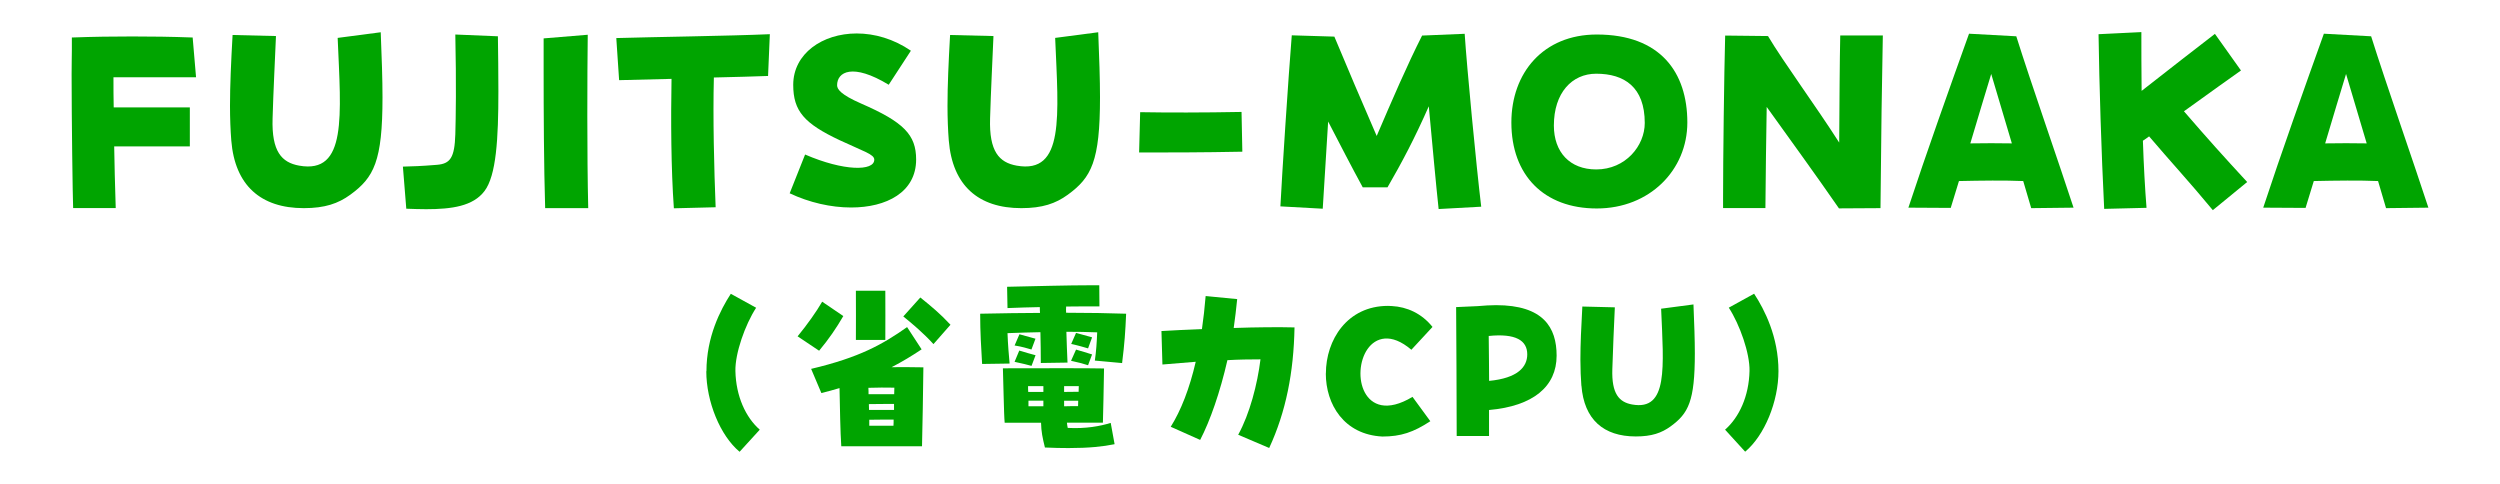 <?xml version="1.0" encoding="UTF-8"?><svg id="a" xmlns="http://www.w3.org/2000/svg" width="310" height="60" viewBox="0 0 310 60"><path d="m8.88,9.2c0-1.28.03-2.34.03-3.01v-1.54c2.72-.1,5.09-.13,7.49-.13s4.8.03,7.49.13l.42,4.93h-10.24c0,1.34,0,2.56.03,3.74h9.44v4.83h-9.38c.03,2.24.1,4.67.19,7.65h-5.28c-.06-1.31-.19-11.07-.19-16.61Z" fill="#00a400" stroke-width="0"/><path d="m28.68,17.43c-.1-1.28-.16-2.72-.16-4.32,0-2.5.13-5.41.32-8.77l5.38.13c-.13,3.1-.32,6.82-.42,10.21-.13,4.1,1.12,5.47,3.3,5.86,5.95,1.06,5.18-6.11,4.77-15.84l5.34-.7c.13,3.23.22,5.86.22,8.06,0,7.94-1.06,9.95-4,12.09-1.5,1.09-3.14,1.66-5.76,1.66-5.34,0-8.54-2.82-8.99-8.38Z" fill="#00a400" stroke-width="0"/><path d="m49.97,20.66c1.22-.03,2.21-.06,4.19-.22,1.66-.13,2.21-.86,2.3-3.78.06-2.02.13-6.21,0-12.38l5.28.22c.03,1.95.06,4.7.06,6.82,0,5.89-.26,10.46-1.73,12.38-1.41,1.86-4.03,2.24-7.23,2.24-.64,0-1.76-.03-2.46-.06l-.42-5.21Z" fill="#00a400" stroke-width="0"/><path d="m67.41,8.63v-3.87l5.47-.45c-.06,4.83-.1,14.94.06,21.5h-5.34c-.16-5.18-.19-11.97-.19-17.18Z" fill="#00a400" stroke-width="0"/><path d="m83.27,9.78c-2.66.06-5.09.13-6.5.16l-.35-5.22c4.32-.13,14.05-.26,19.04-.48l-.22,5.18c-1.6.06-4.06.13-6.72.19-.13,4.9.03,11.42.22,16.09l-5.18.13c-.35-4.9-.38-11.04-.29-16.06Z" fill="#00a400" stroke-width="0"/><path d="m99.83,19.16c4.8,2.08,8.58,2.08,8.58.64,0-.67-1.31-1.02-4.26-2.4-4.42-2.08-5.79-3.62-5.79-6.88,0-3.87,3.62-6.37,7.87-6.37,2.21,0,4.58.67,6.72,2.14l-2.75,4.22c-4.48-2.72-6.4-1.6-6.4.06,0,.48.42,1.15,2.98,2.27,5.28,2.3,6.82,3.87,6.82,6.94,0,4.06-3.68,5.95-8.06,5.95-2.5,0-5.18-.61-7.62-1.76l1.92-4.83Z" fill="#00a400" stroke-width="0"/><path d="m117.65,17.43c-.1-1.28-.16-2.72-.16-4.32,0-2.5.13-5.41.32-8.77l5.38.13c-.13,3.1-.32,6.82-.42,10.21-.13,4.1,1.12,5.47,3.3,5.86,5.95,1.06,5.18-6.11,4.77-15.84l5.34-.7c.13,3.23.22,5.86.22,8.06,0,7.94-1.06,9.95-4,12.09-1.5,1.09-3.14,1.66-5.76,1.66-5.34,0-8.54-2.82-8.99-8.38Z" fill="#00a400" stroke-width="0"/><path d="m141.37,13.91c3.3.06,7.9.06,12.58-.03l.1,4.93c-5.02.1-9.25.1-12.8.1l.13-4.99Z" fill="#00a400" stroke-width="0"/><path d="m158.77,25.59c.19-3.84.99-16.03,1.41-21.21l5.28.16c1.73,4.16,3.3,7.81,5.25,12.32,1.92-4.48,3.81-8.86,5.63-12.45l5.28-.22c.26,4.03,1.44,16.38,2.05,21.44l-5.28.29c-.32-2.94-.77-7.94-1.22-12.74-1.76,4-3.36,7.01-5.12,10.05h-3.07c-1.38-2.53-2.88-5.44-4.29-8.16-.22,3.46-.45,7.2-.67,10.81l-5.25-.29Z" fill="#00a400" stroke-width="0"/><path d="m187.41,15.19c0-6.14,3.94-10.91,10.59-10.91,7.9,0,11.23,4.7,11.23,10.91,0,5.89-4.67,10.66-11.23,10.66s-10.59-4.13-10.59-10.66Zm16.54.06c0-4.45-2.53-6.11-6.02-6.11-3.01,0-5.25,2.37-5.25,6.43,0,3.3,1.98,5.44,5.25,5.44,3.65,0,6.02-2.94,6.02-5.76Z" fill="#00a400" stroke-width="0"/><path d="m213.66,24.63c0-4.77.13-15.49.26-20.22l5.31.06c1.92,3.23,5.95,8.7,8.83,13.21.03-4.8.06-10.27.13-13.28h5.28c-.1,4.48-.22,13.28-.29,21.41l-5.15.03c-3.01-4.35-5.95-8.38-8.96-12.58-.06,3.9-.13,8.29-.16,12.54h-5.25v-1.18Z" fill="#00a400" stroke-width="0"/><path d="m250.88,22.45c-2.3-.1-5.22-.06-7.97,0-.35,1.15-.7,2.3-1.02,3.33l-5.25-.03c2.11-6.43,5.28-15.33,7.52-21.57l5.86.32c1.79,5.7,5.41,16.06,7.1,21.25l-5.25.06c-.29-.99-.64-2.14-.99-3.36Zm-6.56-4.67c1.73-.03,3.46-.03,5.15,0-.8-2.66-1.66-5.54-2.56-8.61-.7,2.27-1.63,5.41-2.59,8.61Z" fill="#00a400" stroke-width="0"/><path d="m260.22,4.24l5.31-.26c0,2.14,0,4.64.03,7.29,3.3-2.59,7.14-5.57,9.09-7.07l3.23,4.54c-.96.67-4,2.85-7.07,5.06,3.04,3.52,4.86,5.54,7.84,8.77l-4.26,3.49c-2.91-3.52-5.18-5.95-7.9-9.15-.26.19-.51.38-.77.54.1,3.04.26,5.95.45,8.32l-5.25.13c-.35-7.01-.61-15.36-.7-21.66Z" fill="#00a400" stroke-width="0"/><path d="m294.88,22.45c-2.3-.1-5.22-.06-7.97,0-.35,1.15-.7,2.3-1.02,3.33l-5.25-.03c2.11-6.43,5.28-15.33,7.52-21.57l5.86.32c1.79,5.7,5.41,16.06,7.1,21.25l-5.25.06c-.29-.99-.64-2.14-.99-3.36Zm-6.56-4.67c1.73-.03,3.46-.03,5.15,0-.8-2.66-1.66-5.54-2.56-8.61-.7,2.27-1.63,5.41-2.59,8.61Z" fill="#00a400" stroke-width="0"/><path d="m87.6,46.03c0-4.25,1.73-7.61,3.02-9.6l3.14,1.73c-1.37,2.11-2.62,5.66-2.57,7.85.07,3.12,1.27,5.74,3.02,7.27l-2.5,2.74c-2.4-1.99-4.13-6.22-4.13-9.99Z" fill="#00a400" stroke-width="0"/><path d="m98.9,41.71c1.18-1.44,2.33-3.05,3.05-4.3l2.62,1.78c-.86,1.49-1.8,2.86-3,4.3l-2.66-1.78Zm5.21,6.41c-.74.22-1.49.43-2.26.62l-1.27-3c6.02-1.42,8.88-3.05,11.9-5.18l1.8,2.76c-1.18.79-2.42,1.54-3.72,2.21,1.3-.02,2.54,0,3.94.02-.02,2.02-.12,8.16-.17,9.79h-10.01c-.12-1.68-.17-4.83-.22-7.22Zm2.02-12.07h3.65c.02,2.06,0,4.1,0,6.1h-3.65c0-1.99.02-4.15,0-6.1Zm4.75,12.84c.02-.31.02-.58.02-.82-1.13-.02-2.02-.02-3.22.02.02.26.02.53.02.79h3.17Zm-.02,1.94v-.74c-.94,0-2.02,0-3.12.02,0,.24.02.48.02.72h3.1Zm-.07,1.97c.02-.26.02-.5.02-.77-.94,0-1.97,0-3.02.02v.74h3Zm1.22-13.56l2.11-2.35c1.34,1.08,2.45,1.99,3.74,3.38l-2.11,2.4c-1.27-1.39-2.59-2.5-3.74-3.43Z" fill="#00a400" stroke-width="0"/><path d="m121.54,38.9c2.81-.05,5.23-.1,7.42-.1-.02-.24-.02-.48-.02-.72-1.32.02-2.66.07-4.01.12l-.05-2.64c3.41-.07,7.44-.19,10.66-.19h.77l.02,2.62c-1.39,0-2.78,0-4.13.02-.02.26-.02.5,0,.77,2.86,0,5.23.05,7.44.12-.1,2.28-.19,3.62-.5,6.12l-3.38-.31c.17-1.15.24-2.26.29-3.5-1.22-.05-2.5-.07-3.82-.07.02,1.3.1,2.57.14,3.82l-3.31.05c0-1.27-.02-2.54-.05-3.82-1.32.02-2.69.07-4.08.12.05,1.42.17,2.81.26,3.77l-3.41.05c-.12-1.99-.24-4.01-.24-6.22Zm2.81,6.77c6.1-.02,10.51-.02,12.55.02-.02,1.68-.12,6.19-.14,6.72h-4.46c.02.22.05.43.1.65,2.26.12,4.03-.22,5.33-.62l.48,2.64c-1.42.29-3.17.48-5.71.48-.89,0-1.85-.02-2.93-.07-.29-1.18-.46-1.97-.48-3.07h-4.51c-.1-.89-.17-5.64-.22-6.74Zm1.46-2.83l.6-1.39c.65.19,1.39.38,1.99.55l-.5,1.34c-.5-.14-1.1-.34-2.09-.5Zm0,2.02l.58-1.39c.67.22,1.42.41,2.02.58l-.5,1.32c-.48-.14-1.13-.29-2.09-.5Zm1.7,3.74h1.87v-.72h-1.9c0,.24,0,.48.02.72Zm.02,1.78h1.85v-.7h-1.85v.7Zm4.42-1.78c.6,0,1.2-.02,1.8-.02,0-.24.02-.48.02-.7h-1.82v.72Zm0,1.78c.58-.02,1.15-.02,1.73-.02,0-.22.02-.43.02-.67h-1.75v.7Zm.86-5.64l.62-1.39c.62.19,1.42.41,1.99.6l-.5,1.34c-.5-.17-1.13-.34-2.11-.55Zm.02-2.09l.6-1.37c.65.17,1.42.38,1.99.55l-.5,1.37c-.5-.14-1.13-.34-2.09-.55Z" fill="#00a400" stroke-width="0"/><path d="m153.54,53.9c1.42-2.57,2.38-6.26,2.76-9.34-1.3,0-2.71.02-4.1.1-.91,3.98-2.14,7.51-3.38,9.89l-3.65-1.63c1.27-2.02,2.33-4.73,3.1-8.06-1.61.12-3.05.24-4.13.34l-.12-4.15c1.27-.07,3.05-.17,5.02-.24.19-1.3.34-2.66.46-4.1l3.91.38c-.12,1.2-.26,2.4-.43,3.58,2.83-.1,5.64-.12,7.54-.07-.1,5.57-1.06,10.46-3.14,14.95l-3.82-1.63Z" fill="#00a400" stroke-width="0"/><path d="m164.41,46.31c0-4.15,2.64-8.38,7.7-8.38.07,0,.14,0,.48.02,1.87.1,3.7.91,5.04,2.59l-2.62,2.83c-1.27-1.08-2.38-1.46-3.29-1.39-3.67.29-4.22,7.51-.43,8.26.98.19,2.28-.07,3.86-1.03l2.21,3.02c-2.09,1.37-3.65,1.9-5.95,1.9-4.75-.24-7.01-3.98-7.01-7.83Z" fill="#00a400" stroke-width="0"/><path d="m180.57,38.08l2.66-.12c.82-.07,1.58-.12,2.28-.12,5.86,0,7.51,2.76,7.51,6.26,0,3.82-2.9,6.26-8.38,6.74v3.22h-4.01c0-3.67-.05-13.66-.07-15.99Zm4.03,3.58c.02,2.21.05,4.03.05,5.57,3.55-.34,4.73-1.73,4.73-3.29,0-1.73-1.44-2.62-4.78-2.28Z" fill="#00a400" stroke-width="0"/><path d="m196.09,47.83c-.07-.96-.12-2.04-.12-3.24,0-1.87.1-4.06.24-6.58l4.03.1c-.1,2.33-.24,5.11-.31,7.66-.1,3.07.84,4.1,2.47,4.39,4.46.79,3.89-4.58,3.58-11.88l4.01-.53c.1,2.42.17,4.39.17,6.05,0,5.95-.79,7.46-3,9.07-1.13.82-2.35,1.25-4.32,1.25-4.01,0-6.41-2.11-6.74-6.29Z" fill="#00a400" stroke-width="0"/><path d="m213.92,53.27c1.75-1.54,2.95-4.15,3.02-7.27.05-2.18-1.2-5.74-2.57-7.85l3.14-1.73c1.3,1.99,3.02,5.35,3.02,9.6,0,3.77-1.73,7.99-4.13,9.99l-2.5-2.74Z" fill="#00a400" stroke-width="0"/></svg>